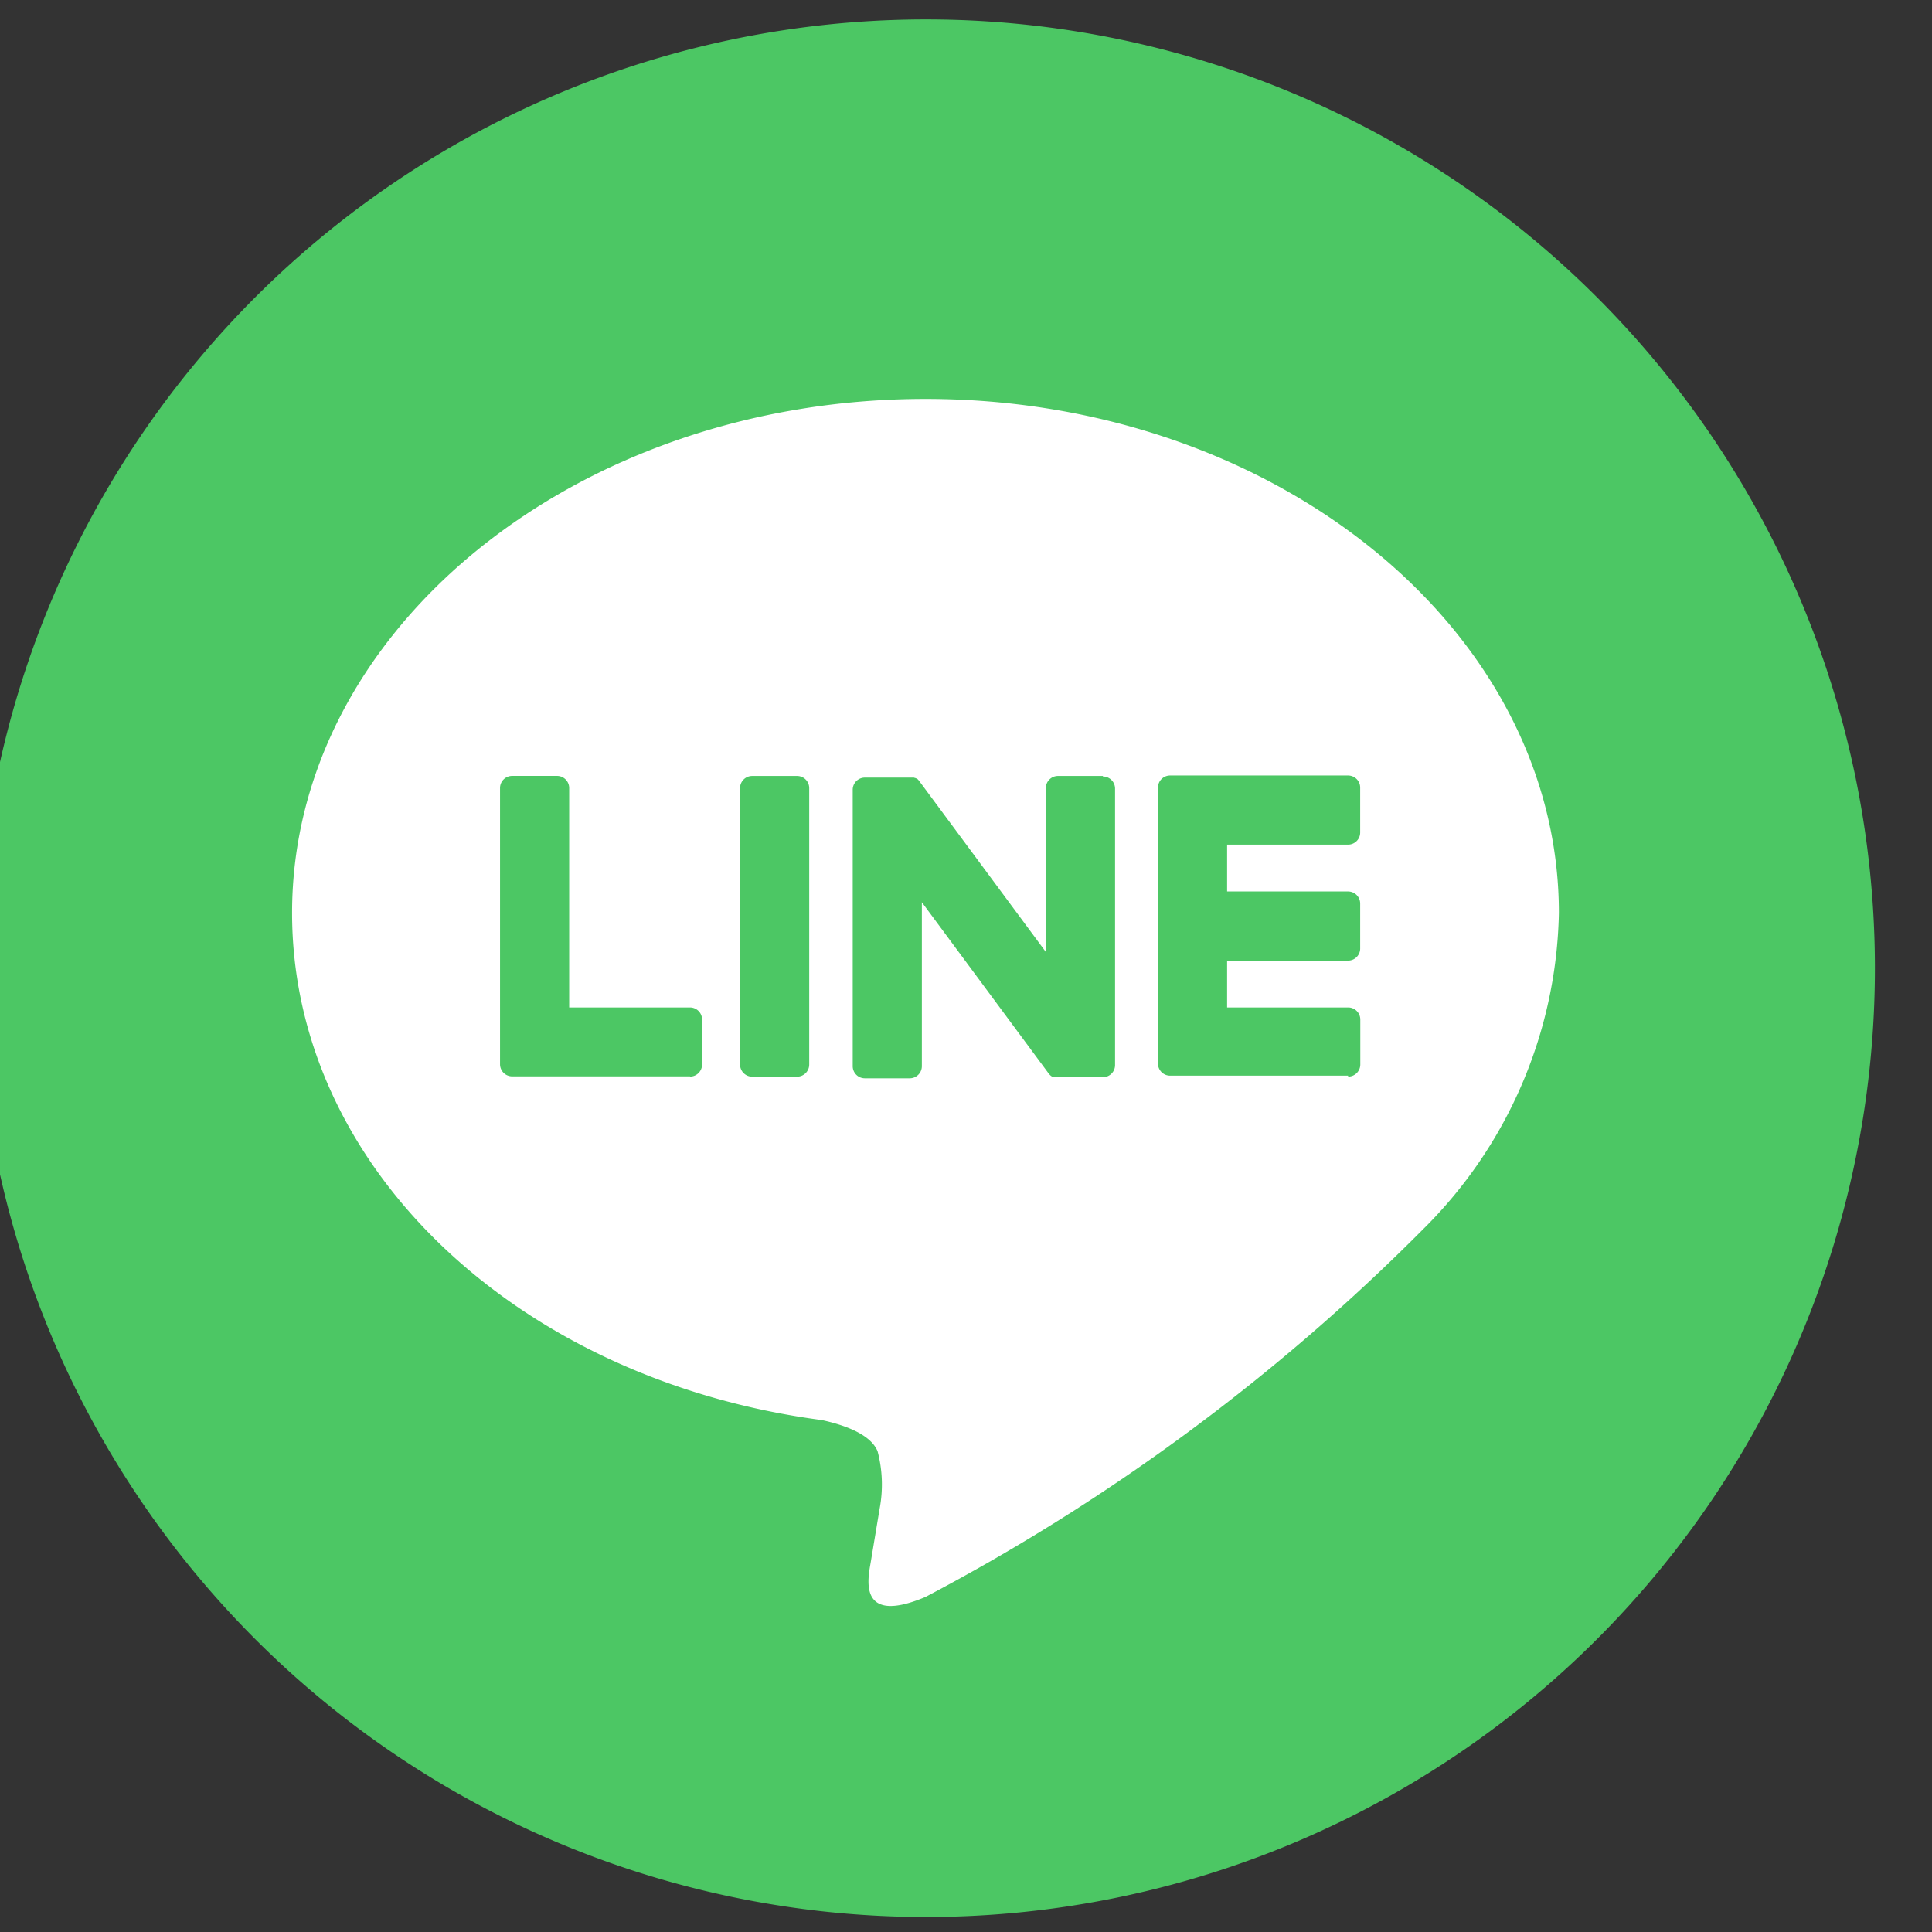 <svg xmlns="http://www.w3.org/2000/svg" xmlns:xlink="http://www.w3.org/1999/xlink" width="33" height="33" viewBox="0 0 33 33">
  <rect x="0" y="0" width="33" height="33" fill="#333333" stroke="none"/>
  <defs>
    <clipPath id="clip-path">
      <rect id="長方形_18" data-name="長方形 18" width="33" height="33" transform="translate(0.417 -0.417)" fill="none"/>
    </clipPath>
  </defs>
  <g id="グループ_12" data-name="グループ 12" transform="translate(-0.417 0.417)">
    <g id="グループ_11" data-name="グループ 11" transform="translate(0 0)" clip-path="url(#clip-path)">
      <path id="パス_107" data-name="パス 107" d="M32.411,16.206A16.206,16.206,0,1,1,16.206,0,16.206,16.206,0,0,1,32.411,16.206" transform="translate(0.031 -0.085)" fill="#4cc764"/>
      <path id="パス_108" data-name="パス 108" d="M74.715,72.78c0-4.841-4.853-8.78-10.819-8.78s-10.819,3.939-10.819,8.78c0,4.34,3.849,7.975,9.048,8.662.352.076.832.232.953.534a2.223,2.223,0,0,1,.035.978s-.127.763-.154.926c-.047.273-.217,1.07.937.583a34.931,34.931,0,0,0,8.5-6.281h0a7.811,7.811,0,0,0,2.319-5.4" transform="translate(-47.671 -57.603)" fill="#fff"/>
      <path id="パス_109" data-name="パス 109" d="M202.368,132.72a.207.207,0,0,0,.207-.207v-.767a.207.207,0,0,0-.207-.207H200.3v-.8h2.066a.207.207,0,0,0,.207-.207v-.767a.207.207,0,0,0-.207-.207H200.3v-.8h2.066a.207.207,0,0,0,.207-.207v-.767a.207.207,0,0,0-.207-.207h-3.04a.207.207,0,0,0-.207.207v0h0v4.713h0v0a.207.207,0,0,0,.207.207h3.04Z" transform="translate(-178.923 -114.748)" fill="#4cc764"/>
      <path id="パス_110" data-name="パス 110" d="M91.363,132.72a.207.207,0,0,0,.207-.207v-.767a.207.207,0,0,0-.207-.207H89.3v-3.748a.207.207,0,0,0-.207-.207h-.767a.207.207,0,0,0-.207.207v4.718h0v0a.207.207,0,0,0,.207.207h3.039Z" transform="translate(-79.161 -114.748)" fill="#4cc764"/>
      <path id="パス_111" data-name="パス 111" d="M129.591,127.585h-.767a.207.207,0,0,0-.207.207v4.722a.207.207,0,0,0,.207.207h.767a.207.207,0,0,0,.207-.207v-4.722a.207.207,0,0,0-.207-.207" transform="translate(-115.559 -114.748)" fill="#4cc764"/>
      <path id="パス_112" data-name="パス 112" d="M151.834,127.585h-.767a.207.207,0,0,0-.207.207v2.8l-2.16-2.917a.2.2,0,0,0-.017-.021v0l-.012-.013,0,0-.011-.009-.006,0-.011-.008-.006,0-.011-.006-.007,0-.012-.005-.007,0-.013,0-.007,0-.012,0h-.8a.207.207,0,0,0-.207.207v4.722a.207.207,0,0,0,.207.207h.767a.207.207,0,0,0,.207-.207v-2.8l2.163,2.921a.21.21,0,0,0,.053.052l0,0,.013.008.006,0,.01,0,.01,0,.007,0,.014,0h0a.216.216,0,0,0,.054.007h.763a.207.207,0,0,0,.207-.207v-4.722a.207.207,0,0,0-.207-.207" transform="translate(-132.579 -114.748)" fill="#4cc764"/>
    </g>
  </g>
</svg>
